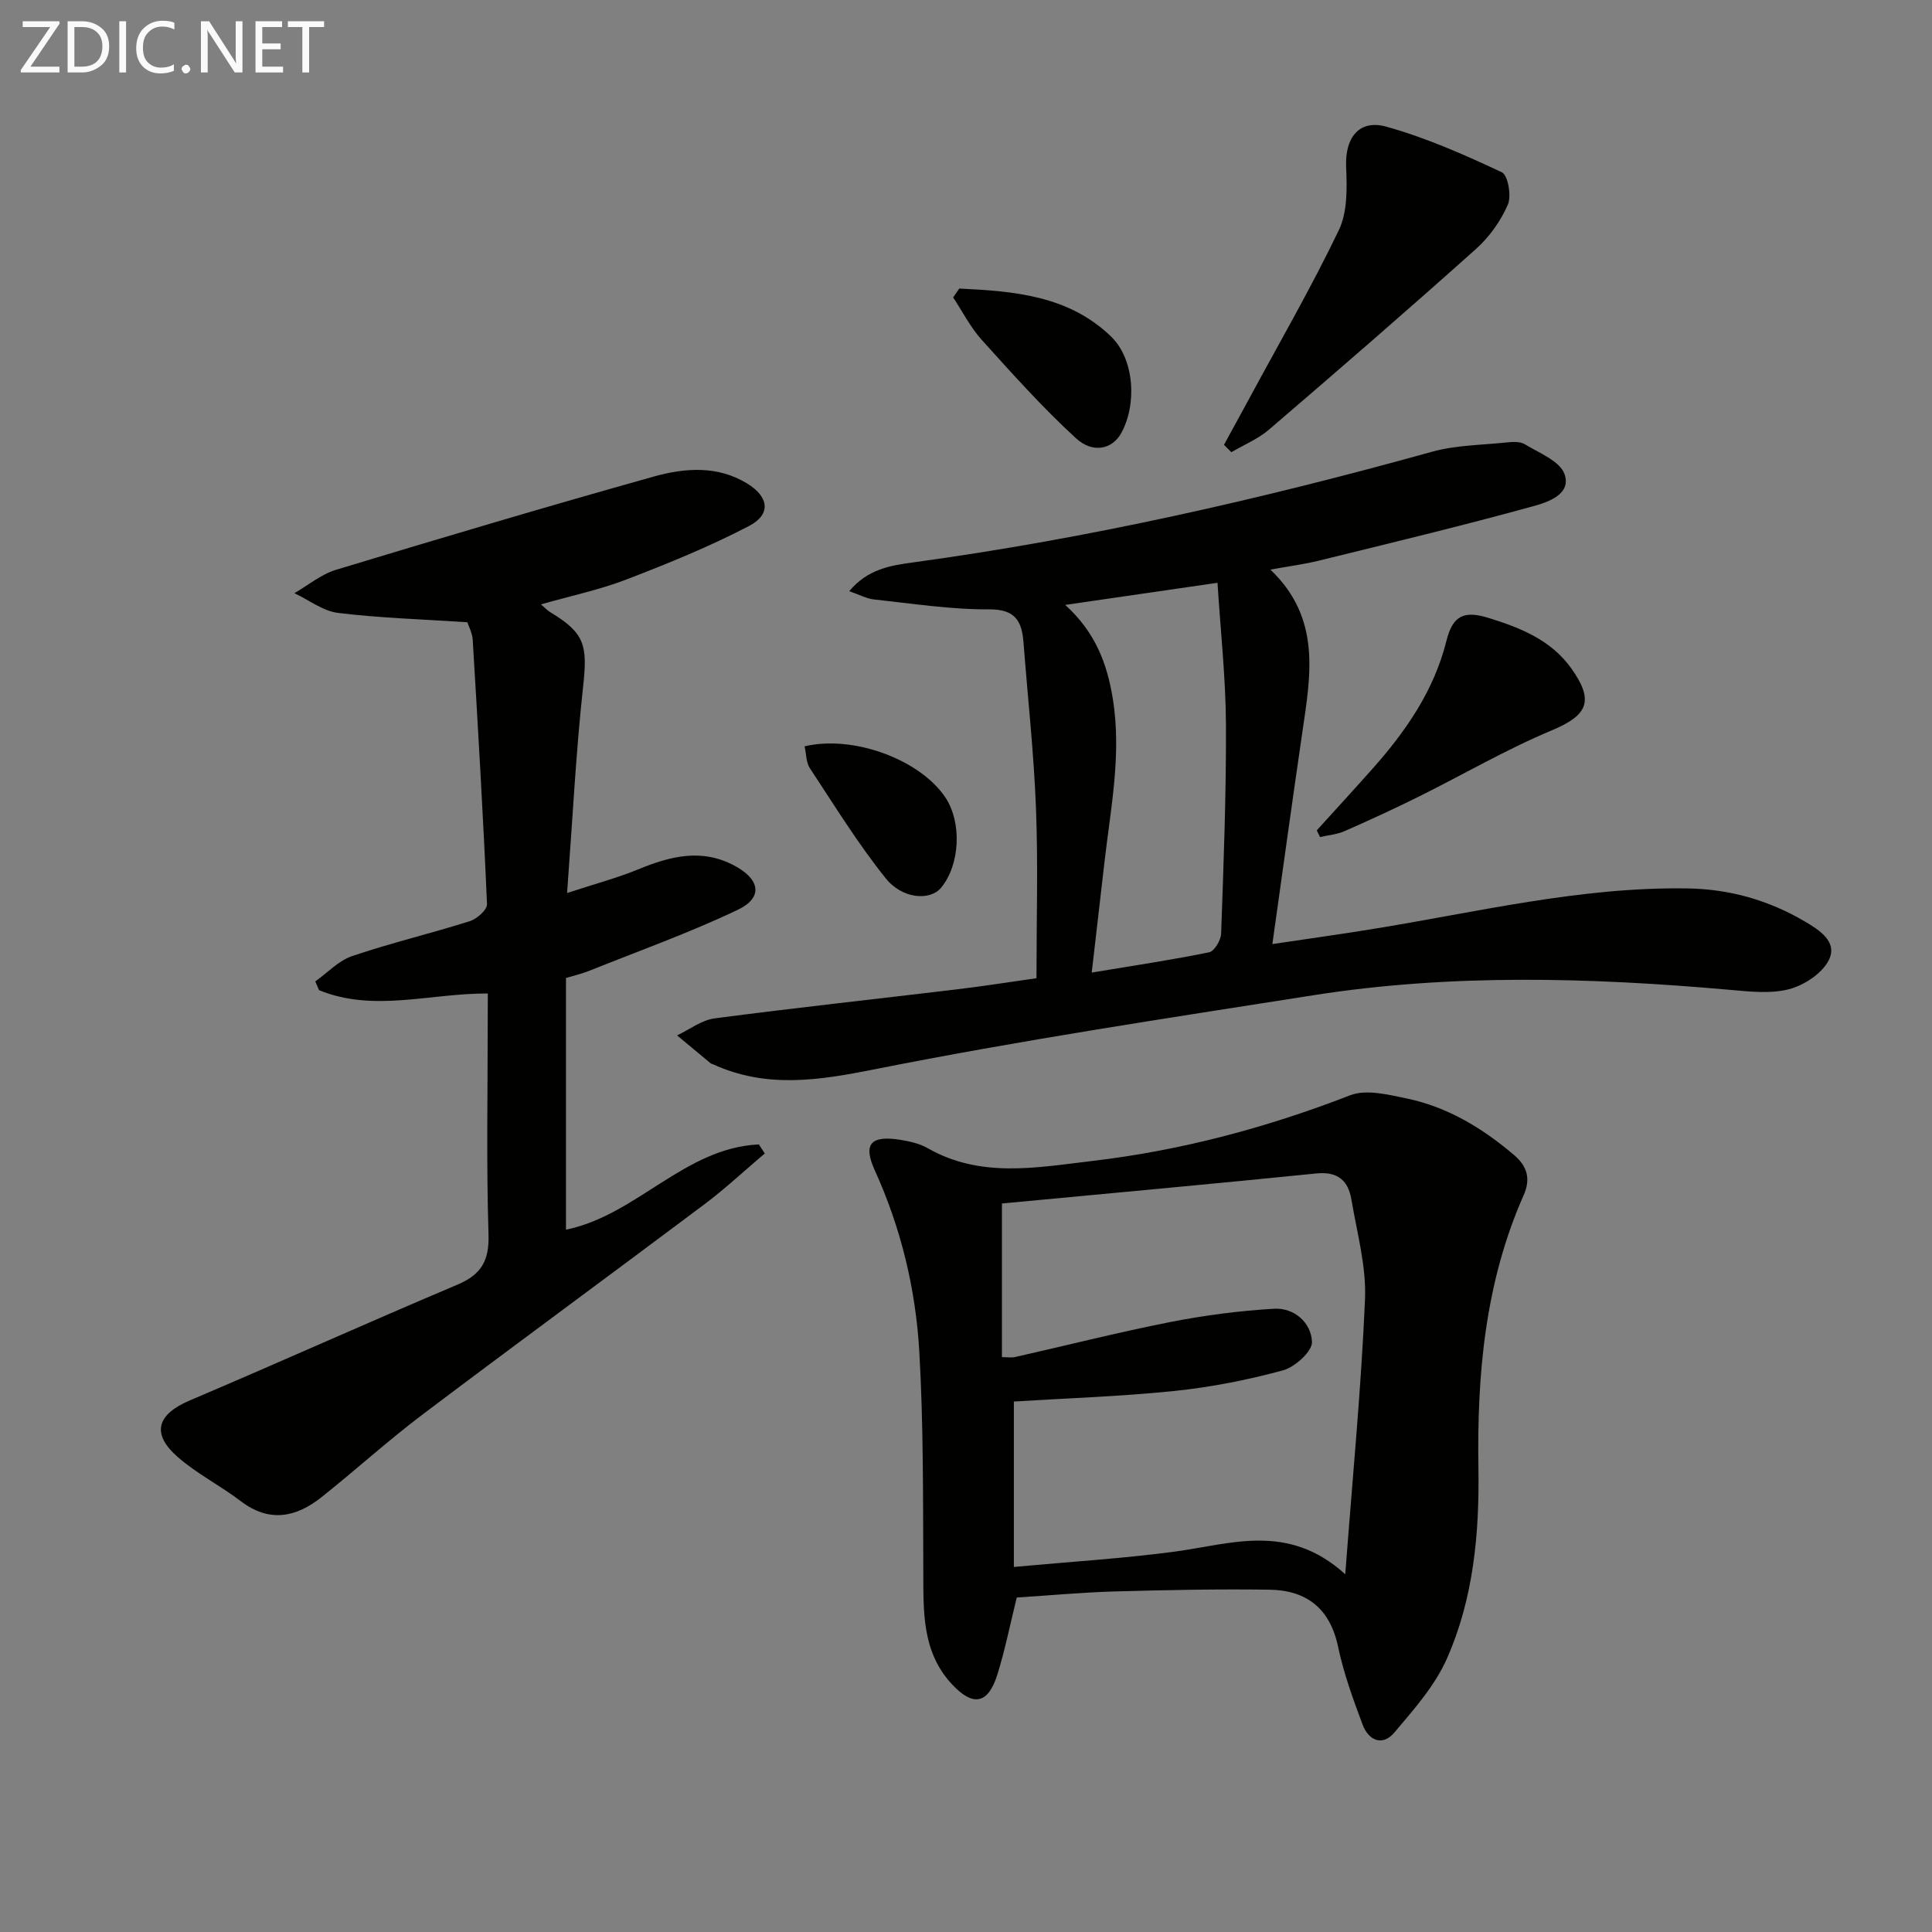 <svg enable-background="new 0 0 400 400" viewBox="0 0 400 400" xmlns="http://www.w3.org/2000/svg"><rect x="0" y="0" width="400" height="400" fill="#808080" stroke="none"/><path d="m214.59 202.53c0-11.92.35-23.56-.1-35.17-.44-11.44-1.7-22.85-2.58-34.28-.34-4.43-1.63-6.96-7.14-6.92-7.92.05-15.86-1.2-23.78-2.04-1.54-.16-3.02-.98-5.17-1.72 3.84-4.58 8.52-5.32 13.17-5.95 36.4-4.97 72.12-13.09 107.49-22.92 4.89-1.36 10.16-1.38 15.27-1.91 1.3-.13 2.92-.27 3.93.35 2.99 1.82 7.28 3.48 8.24 6.19 1.48 4.2-3.51 5.83-6.5 6.65-14.68 4.05-29.5 7.61-44.29 11.25-3.15.78-6.39 1.19-10.11 1.87 10.56 10.07 8.34 21.87 6.62 33.64-2.09 14.27-4.05 28.55-6.21 43.89 7.52-1.12 13.99-2.02 20.43-3.06 21.78-3.51 43.33-8.83 65.6-8.46 8.64.14 16.73 2.44 24.18 6.82 3.06 1.8 6.88 4.23 5 8.01-1.37 2.76-5.1 5.21-8.23 6.03-3.89 1.01-8.29.48-12.42.12-28.75-2.53-57.5-3.36-86.11 1.14-30.31 4.76-60.69 9.33-90.77 15.32-11.64 2.32-22.45 4.02-33.5-1.04-.15-.07-.34-.08-.46-.18-2.33-1.92-4.65-3.86-6.97-5.79 2.57-1.21 5.05-3.16 7.74-3.52 16.63-2.19 33.32-3.99 49.97-5.99 5.41-.63 10.82-1.5 16.7-2.33zm5.95-77.29c6.19 5.62 8.64 12.02 9.83 19.28 1.91 11.57-.43 22.81-1.72 34.15-.84 7.33-1.69 14.66-2.62 22.69 8.7-1.45 16.55-2.61 24.31-4.2 1.08-.22 2.43-2.49 2.48-3.85.51-14.44 1.07-28.89 1-43.33-.05-9.55-1.1-19.1-1.75-29.32-10.93 1.6-20.79 3.03-31.53 4.58z" fill="#010100"/><path d="m210.51 330.75c-1.32 5.32-2.39 10.68-3.99 15.87-1.93 6.24-5.08 6.82-9.52 1.99-6.2-6.75-5.8-15.12-5.84-23.49-.07-15.11.04-30.24-.83-45.32-.75-12.95-3.78-25.53-9.22-37.51-2.5-5.51-.77-7.27 5.31-6.3 1.94.31 3.99.78 5.67 1.74 10.96 6.25 22.54 3.99 34.02 2.64 18.4-2.16 36.12-6.89 53.41-13.6 3.32-1.29 7.84-.15 11.65.64 8.47 1.75 15.69 6.11 22.26 11.69 2.86 2.43 3.48 5.05 2.03 8.34-7.99 18.05-9.68 37.09-9.37 56.56.22 13.49-1.02 27.02-6.56 39.48-2.49 5.59-6.82 10.46-10.84 15.22-2.48 2.94-5.36 1.63-6.58-1.64-1.97-5.27-3.92-10.62-5.07-16.1-1.67-7.96-6.55-11.72-14.2-11.83-10.77-.16-21.55.07-32.32.37-6.63.2-13.25.82-20.01 1.25zm68.01-4.82c1.51-20 3.3-38.45 4.09-56.93.29-6.83-1.66-13.77-2.81-20.62-.66-3.93-2.81-5.89-7.27-5.43-21.61 2.19-43.24 4.15-65.09 6.22v31.81c1.1 0 1.95.15 2.72-.02 10.68-2.41 21.31-5.11 32.05-7.23 7.1-1.4 14.35-2.35 21.57-2.77 4.21-.24 7.71 2.92 7.85 6.87.07 1.97-3.53 5.22-6.02 5.89-7.33 1.99-14.87 3.48-22.43 4.26-11.2 1.15-22.48 1.52-33.27 2.19v34.25c11.71-1.08 22.47-1.74 33.14-3.15 11.73-1.55 23.56-6.14 35.47 4.66z" fill="#010100"/><path d="m101 205.69c-12.02-.05-23.67 3.95-34.95-.69-.26-.6-.51-1.21-.77-1.81 2.53-1.8 4.82-4.3 7.64-5.25 8.01-2.71 16.27-4.67 24.34-7.22 1.47-.46 3.62-2.36 3.57-3.52-.79-18.25-1.86-36.49-2.96-54.73-.08-1.41-.83-2.77-1.11-3.64-9.23-.61-18.04-.87-26.75-1.93-3.14-.38-6.05-2.67-9.06-4.09 2.86-1.65 5.54-3.91 8.62-4.84 21.87-6.62 43.77-13.14 65.77-19.3 6.4-1.79 13.19-2.34 19.35 1.43 4.51 2.76 5 6.39.41 8.79-8.18 4.27-16.79 7.77-25.41 11.09-5.54 2.13-11.42 3.36-17.7 5.15.89.76 1.38 1.29 1.97 1.64 7.12 4.29 7.7 6.83 6.78 15.26-1.5 13.67-2.18 27.43-3.33 42.86 5.89-1.93 10.41-3.13 14.7-4.89 6.67-2.74 13.2-4.45 20.09-.7 5.17 2.81 5.81 6.56.54 9.07-10 4.76-20.48 8.51-30.78 12.64-1.51.6-3.11.96-4.78 1.47v52.11c14.62-2.98 24.52-16.94 39.93-17.65.41.62.82 1.24 1.23 1.87-4.17 3.53-8.17 7.28-12.53 10.55-19.42 14.57-39.01 28.92-58.39 43.55-7.16 5.41-13.82 11.47-20.85 17.06-5.29 4.21-10.83 5.33-16.75.81-4.21-3.21-9.06-5.65-13.02-9.12-5.57-4.88-4.29-8.84 2.55-11.74 18.49-7.85 36.8-16.11 55.3-23.92 5.01-2.11 6.67-4.97 6.49-10.47-.46-14.81-.16-29.65-.16-44.48.02-1.79.02-3.59.02-5.36z" fill="#010100"/><path d="m253.41 92.1c1.78-3.27 3.58-6.53 5.35-9.81 6.22-11.51 12.78-22.86 18.43-34.64 1.81-3.77 1.7-8.74 1.51-13.13-.25-5.91 2.61-9.89 8.34-8.29 8.22 2.29 16.14 5.8 23.89 9.43 1.28.6 2.04 4.92 1.25 6.73-1.49 3.4-3.85 6.71-6.63 9.19-14.12 12.63-28.43 25.03-42.81 37.36-2.27 1.95-5.19 3.14-7.8 4.68-.51-.5-1.02-1.01-1.53-1.52z" fill="#010100"/><path d="m272.62 171.92c3.86-4.26 7.75-8.49 11.57-12.79 6.9-7.77 12.7-16.14 15.28-26.46 1.32-5.26 3.64-6.32 8.77-4.72 6.57 2.04 12.91 4.56 17.1 10.46 4.82 6.77 3.33 9.71-4.08 12.81-9.44 3.95-18.35 9.16-27.54 13.72-5.05 2.51-10.18 4.87-15.35 7.14-1.57.69-3.37.83-5.07 1.22-.21-.46-.45-.92-.68-1.38z" fill="#010100"/><path d="m198.61 59.74c11.27.54 22.6 1.42 31.41 9.92 4.89 4.71 5.4 14.13 2.09 20.06-1.81 3.23-5.79 4.28-9.36 1-6.91-6.34-13.2-13.38-19.49-20.35-2.34-2.6-3.97-5.84-5.92-8.79.43-.62.85-1.23 1.27-1.84z" fill="#010100"/><path d="m166.58 154.52c10.16-2.4 23.87 2.77 29.1 10.51 3.52 5.2 3.11 14.02-.86 18.79-2.21 2.66-7.93 2.39-11.43-1.96-5.78-7.2-10.64-15.13-15.74-22.85-.75-1.13-.69-2.79-1.07-4.49z" fill="#010100"/><g fill="#fafafa"><path d="m12.4 4.8-6.1 9h6v1.2h-8v-.5l6.1-8.9h-5.7v-1.2h7.6v.4z"/><path d="m14 15v-10.6h3c1.6 0 2.9.5 4 1.4s1.6 2.2 1.6 3.8-.5 3-1.6 3.9-2.4 1.5-4 1.5zm1.4-9.4v8.2h1.6c1.3 0 2.4-.4 3.1-1.1s1.1-1.8 1.1-3.1-.4-2.3-1.2-3-1.8-1-3.1-1z"/><path d="m26.1 4.4v10.6h-1.4v-10.6z"/><path d="m36.1 14.6c-.8.4-1.8.6-2.9.6-1.5 0-2.7-.5-3.6-1.4s-1.4-2.2-1.4-3.8c0-1.7.5-3.1 1.5-4.1s2.3-1.6 3.9-1.6c1 0 1.8.1 2.5.4v1.4c-.8-.4-1.6-.6-2.5-.6-1.2 0-2.1.4-2.9 1.2s-1.1 1.8-1.1 3.2c0 1.3.3 2.3 1 3s1.6 1.1 2.7 1.1c1 0 2-.2 2.7-.7v1.3z"/><path d="m37.6 14.3c0-.2.1-.5.3-.6s.4-.3.6-.3c.3 0 .5.1.6.3s.3.4.3.6-.1.4-.3.6-.4.3-.6.3c-.3 0-.5-.1-.6-.3s-.3-.4-.3-.6z"/><path d="m50.2 15h-1.6l-5.3-8.2c-.2-.2-.3-.5-.4-.7 0 .2.1.7.1 1.5v7.4h-1.4v-10.6h1.7l5.2 8.1c.2.4.4.6.4.7 0-.3-.1-.8-.1-1.5v-7.3h1.4z"/><path d="m58.6 15h-5.7v-10.6h5.5v1.2h-4.1v3.4h3.8v1.2h-3.8v3.6h4.3z"/><path d="m67.1 5.6h-3.1v9.4h-1.4v-9.4h-3v-1.2h7.5z"/></g></svg>
